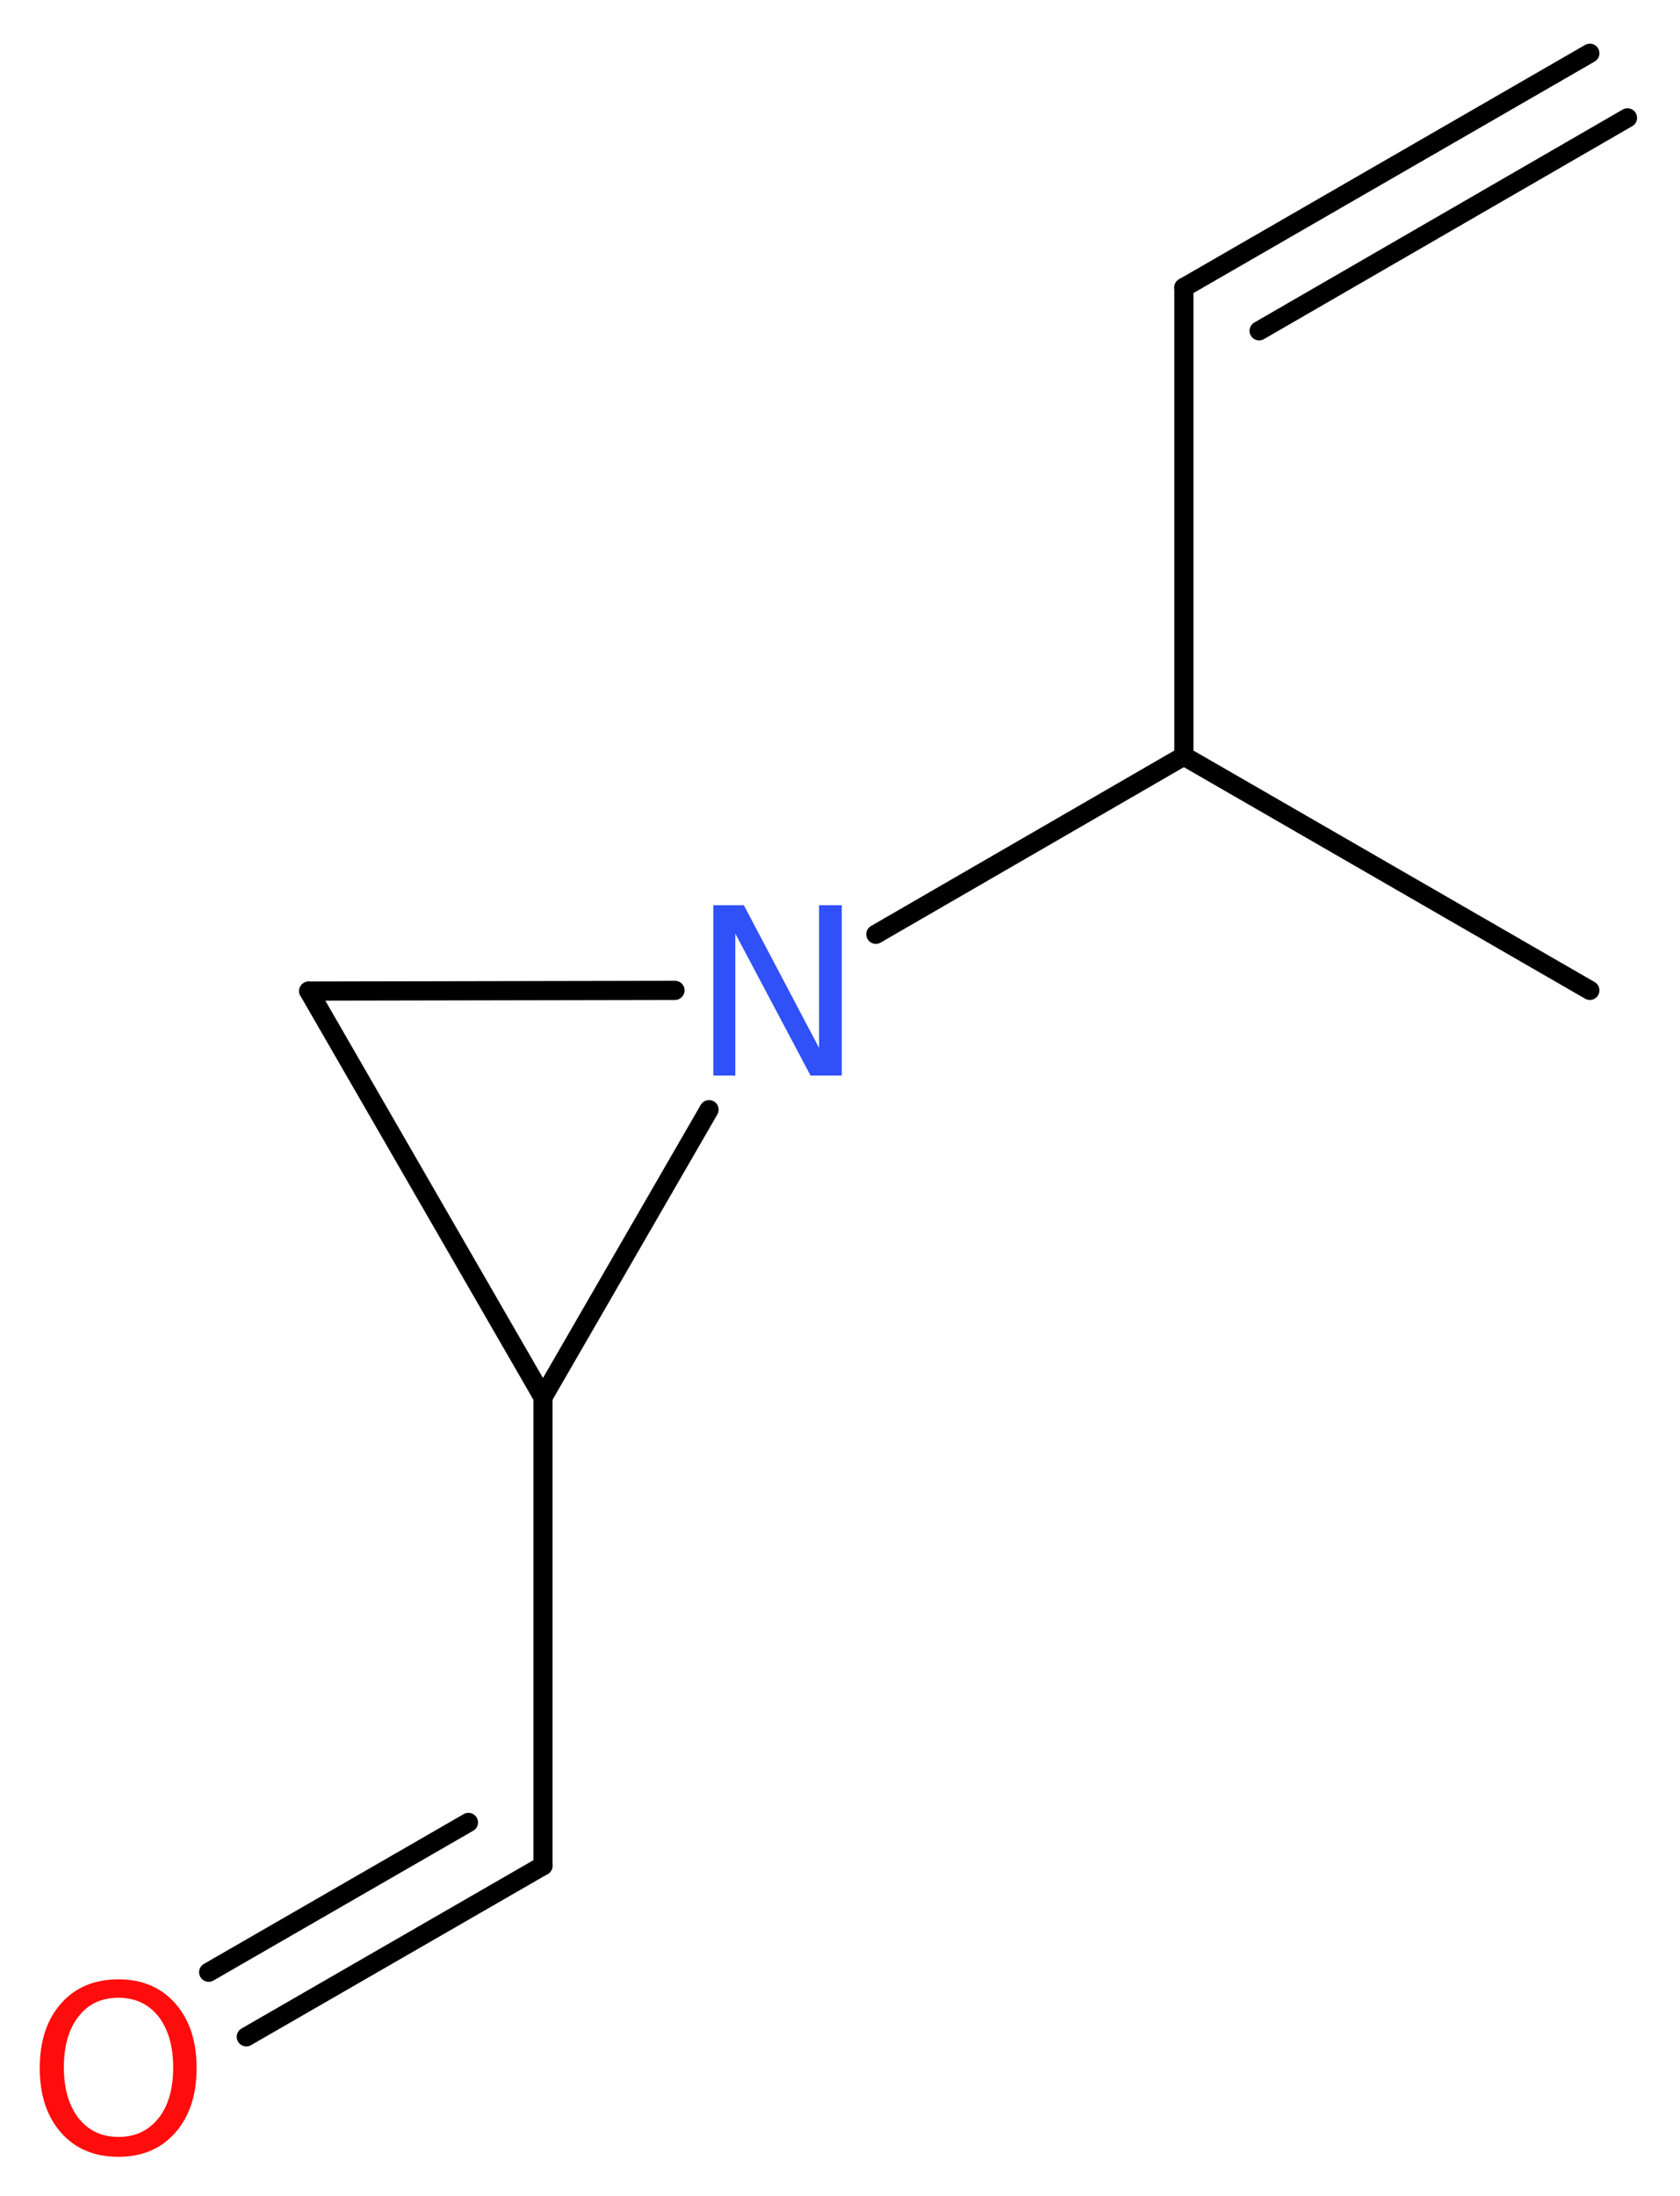 <?xml version='1.0' encoding='UTF-8'?>
<!DOCTYPE svg PUBLIC "-//W3C//DTD SVG 1.1//EN" "http://www.w3.org/Graphics/SVG/1.1/DTD/svg11.dtd">
<svg version='1.2' xmlns='http://www.w3.org/2000/svg' xmlns:xlink='http://www.w3.org/1999/xlink' width='23.67mm' height='30.93mm' viewBox='0 0 23.67 30.93'>
  <desc>Generated by the Chemistry Development Kit (http://github.com/cdk)</desc>
  <g stroke-linecap='round' stroke-linejoin='round' stroke='#000000' stroke-width='.27' fill='#FF0D0D'>
    <rect x='.0' y='.0' width='24.0' height='31.0' fill='#FFFFFF' stroke='none'/>
    <g id='mol1' class='mol'>
      <g id='mol1bnd1' class='bond'>
        <line x1='16.68' y1='4.05' x2='22.4' y2='.75'/>
        <line x1='17.74' y1='4.66' x2='22.93' y2='1.66'/>
      </g>
      <line id='mol1bnd2' class='bond' x1='16.68' y1='4.05' x2='16.68' y2='10.65'/>
      <line id='mol1bnd3' class='bond' x1='16.68' y1='10.65' x2='22.4' y2='13.95'/>
      <line id='mol1bnd4' class='bond' x1='16.68' y1='10.65' x2='12.34' y2='13.16'/>
      <line id='mol1bnd5' class='bond' x1='9.51' y1='13.95' x2='4.35' y2='13.96'/>
      <line id='mol1bnd6' class='bond' x1='4.35' y1='13.96' x2='7.65' y2='19.68'/>
      <line id='mol1bnd7' class='bond' x1='9.99' y1='15.63' x2='7.65' y2='19.68'/>
      <line id='mol1bnd8' class='bond' x1='7.65' y1='19.68' x2='7.65' y2='26.28'/>
      <g id='mol1bnd9' class='bond'>
        <line x1='7.65' y1='26.28' x2='3.47' y2='28.69'/>
        <line x1='6.6' y1='25.67' x2='2.94' y2='27.78'/>
      </g>
      <path id='mol1atm5' class='atom' d='M10.05 12.75h.43l1.06 2.01v-2.01h.32v2.4h-.44l-1.06 -2.0v2.0h-.31v-2.4z' stroke='none' fill='#3050F8'/>
      <path id='mol1atm9' class='atom' d='M1.67 28.14q-.36 .0 -.56 .26q-.21 .26 -.21 .72q.0 .45 .21 .72q.21 .26 .56 .26q.35 .0 .56 -.26q.21 -.26 .21 -.72q.0 -.45 -.21 -.72q-.21 -.26 -.56 -.26zM1.67 27.88q.5 .0 .8 .34q.3 .34 .3 .91q.0 .57 -.3 .91q-.3 .34 -.8 .34q-.51 .0 -.81 -.34q-.3 -.34 -.3 -.91q.0 -.57 .3 -.91q.3 -.34 .81 -.34z' stroke='none'/>
    </g>
  </g>
</svg>
